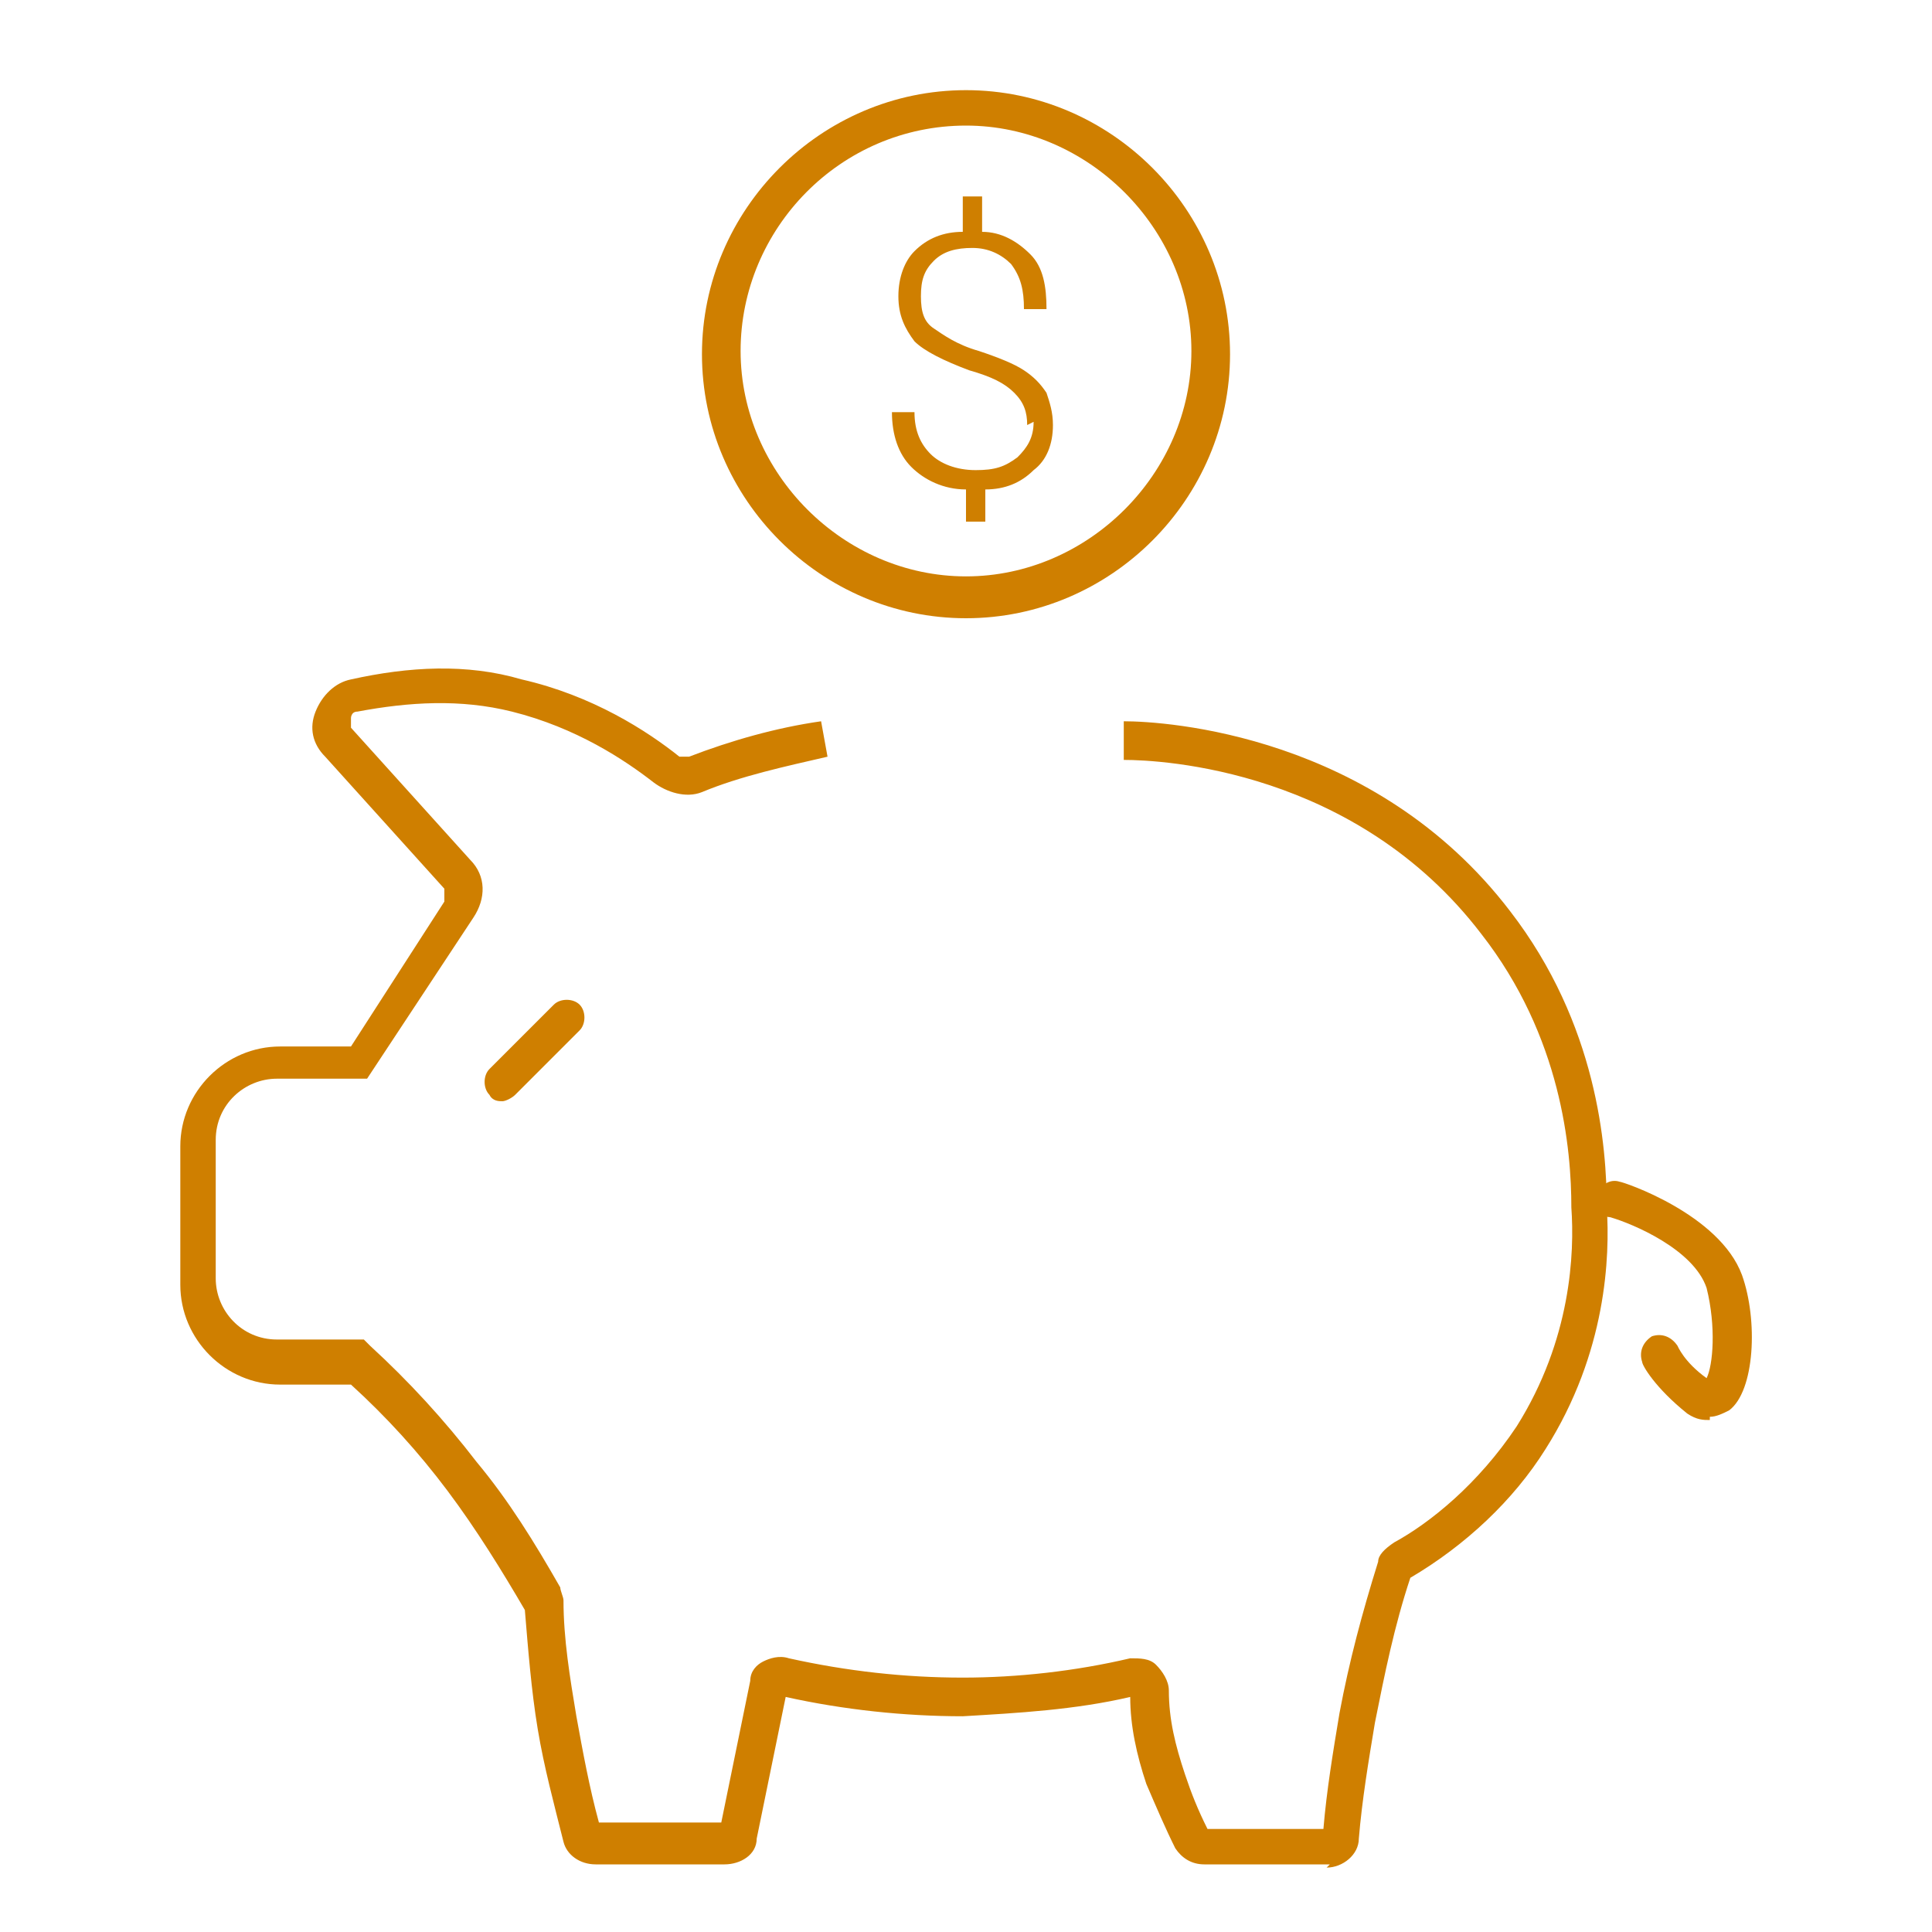 <?xml version="1.0" encoding="UTF-8"?>
<svg id="Orange_icons" xmlns="http://www.w3.org/2000/svg" width="60" height="60" version="1.1" viewBox="0 0 60 60">
  <!-- Generator: Adobe Illustrator 29.6.1, SVG Export Plug-In . SVG Version: 2.1.1 Build 9)  -->
  <g>
    <path d="M30,19.2c-4.5,0-8.2-3.7-8.2-8.2s3.7-8.2,8.2-8.2,8.2,3.7,8.2,8.2-3.7,8.2-8.2,8.2ZM30,3.9c-3.9,0-7,3.2-7,7s3.2,7,7,7,7-3.2,7-7-3.2-7-7-7Z" fill="#cf7f00"/>
    <path d="M31.9,13.2c0-.4-.1-.7-.4-1-.3-.3-.7-.5-1.4-.7-.8-.3-1.4-.6-1.7-.9-.3-.4-.5-.8-.5-1.4s.2-1.1.5-1.4c.4-.4.9-.6,1.5-.6v-1.1h.6v1.1c.6,0,1.1.3,1.5.7.4.4.5,1,.5,1.7h-.7c0-.6-.1-1-.4-1.4-.3-.3-.7-.5-1.2-.5s-.9.1-1.2.4c-.3.3-.4.6-.4,1.1s.1.8.4,1c.3.2.7.5,1.4.7.6.2,1.1.4,1.4.6.3.2.5.4.7.7.1.3.2.6.2,1,0,.6-.2,1.1-.6,1.4-.4.4-.9.6-1.5.6v1h-.6v-1c-.7,0-1.3-.3-1.7-.7-.4-.4-.6-1-.6-1.7h.7c0,.6.2,1,.5,1.3.3.3.8.5,1.4.5s.9-.1,1.3-.4c.3-.3.5-.6.5-1.1Z" fill="#cf7f00"/>
  </g>
  <path d="M41.3,57.9h-3.9c-.4,0-.7-.2-.9-.5-.3-.6-.6-1.3-.9-2-.3-.9-.5-1.8-.5-2.7-1.7.4-3.5.5-5.2.6-1.8,0-3.7-.2-5.5-.6l-.9,4.4c0,.5-.5.8-1,.8h-4c-.5,0-.9-.3-1-.7-.3-1.2-.6-2.3-.8-3.5-.2-1.2-.3-2.5-.4-3.7-.7-1.2-1.5-2.5-2.4-3.7-.9-1.2-1.9-2.3-3-3.3h-2.2c-1.7,0-3.1-1.4-3.1-3.1v-4.3c0-1.7,1.4-3.1,3.1-3.1h2.2l2.9-4.5c0-.1,0-.3,0-.4l-3.7-4.1c-.4-.4-.5-.9-.3-1.4.2-.5.6-.9,1.1-1,1.8-.4,3.6-.5,5.3,0,2.2.5,3.9,1.6,4.9,2.4,0,0,.2,0,.3,0,1.3-.5,2.7-.9,4.1-1.1l.2,1.1c-1.3.3-2.7.6-3.9,1.1-.5.2-1.1,0-1.5-.3-.9-.7-2.4-1.7-4.4-2.2-1.6-.4-3.2-.3-4.8,0-.2,0-.2.2-.2.2,0,0,0,.2,0,.3l3.7,4.1c.5.5.5,1.2.1,1.8l-3.3,5h-2.8c-1,0-1.9.8-1.9,1.9v4.3c0,1,.8,1.9,1.9,1.9h2.7l.2.2c1.2,1.1,2.3,2.3,3.3,3.6,1,1.2,1.8,2.5,2.6,3.9,0,.1.1.3.1.4,0,1.2.2,2.4.4,3.6.2,1.1.4,2.2.7,3.3h3.8l.9-4.4c0-.3.2-.5.4-.6.2-.1.5-.2.8-.1,1.8.4,3.6.6,5.4.6,1.7,0,3.5-.2,5.2-.6.3,0,.6,0,.8.2.2.2.4.5.4.8,0,.9.2,1.7.5,2.6.2.6.4,1.1.7,1.7h3.6c.1-1.2.3-2.4.5-3.6.3-1.6.7-3.1,1.2-4.7,0-.2.2-.4.5-.6,1.1-.6,2.6-1.8,3.8-3.6,1.7-2.7,1.8-5.4,1.7-6.8,0-1.8-.3-5.3-2.8-8.5-3.9-5.1-9.9-5.4-11.1-5.4v-1.2c1.3,0,7.8.4,12,5.9,2.7,3.5,3,7.3,3,9.2.1,1.5,0,4.5-1.9,7.5-1,1.6-2.5,3-4.2,4-.5,1.5-.8,3-1.1,4.5-.2,1.2-.4,2.4-.5,3.6,0,.5-.5.9-1,.9ZM41.2,56.9h0s0,0,0,0Z" fill="#cf7f00"/>
  <path d="M15.6,34.2c-.1,0-.3,0-.4-.2-.2-.2-.2-.6,0-.8l2-2c.2-.2.6-.2.8,0s.2.6,0,.8l-2,2c-.1.1-.3.2-.4.2Z" fill="#cf7f00"/>
  <path d="M53.1,44.1c-.2,0-.4,0-.7-.2-1-.8-1.4-1.5-1.4-1.6-.1-.3,0-.6.3-.8.3-.1.6,0,.8.3h0s.2.5.9,1c.2-.4.3-1.6,0-2.8-.4-1.2-2.3-2-3-2.2-.3,0-.5-.4-.4-.7s.4-.5.7-.4c.1,0,3.1,1,3.8,2.9.5,1.4.4,3.6-.4,4.2-.2.1-.4.2-.6.2Z" fill="#cf7f00"/>
</svg>